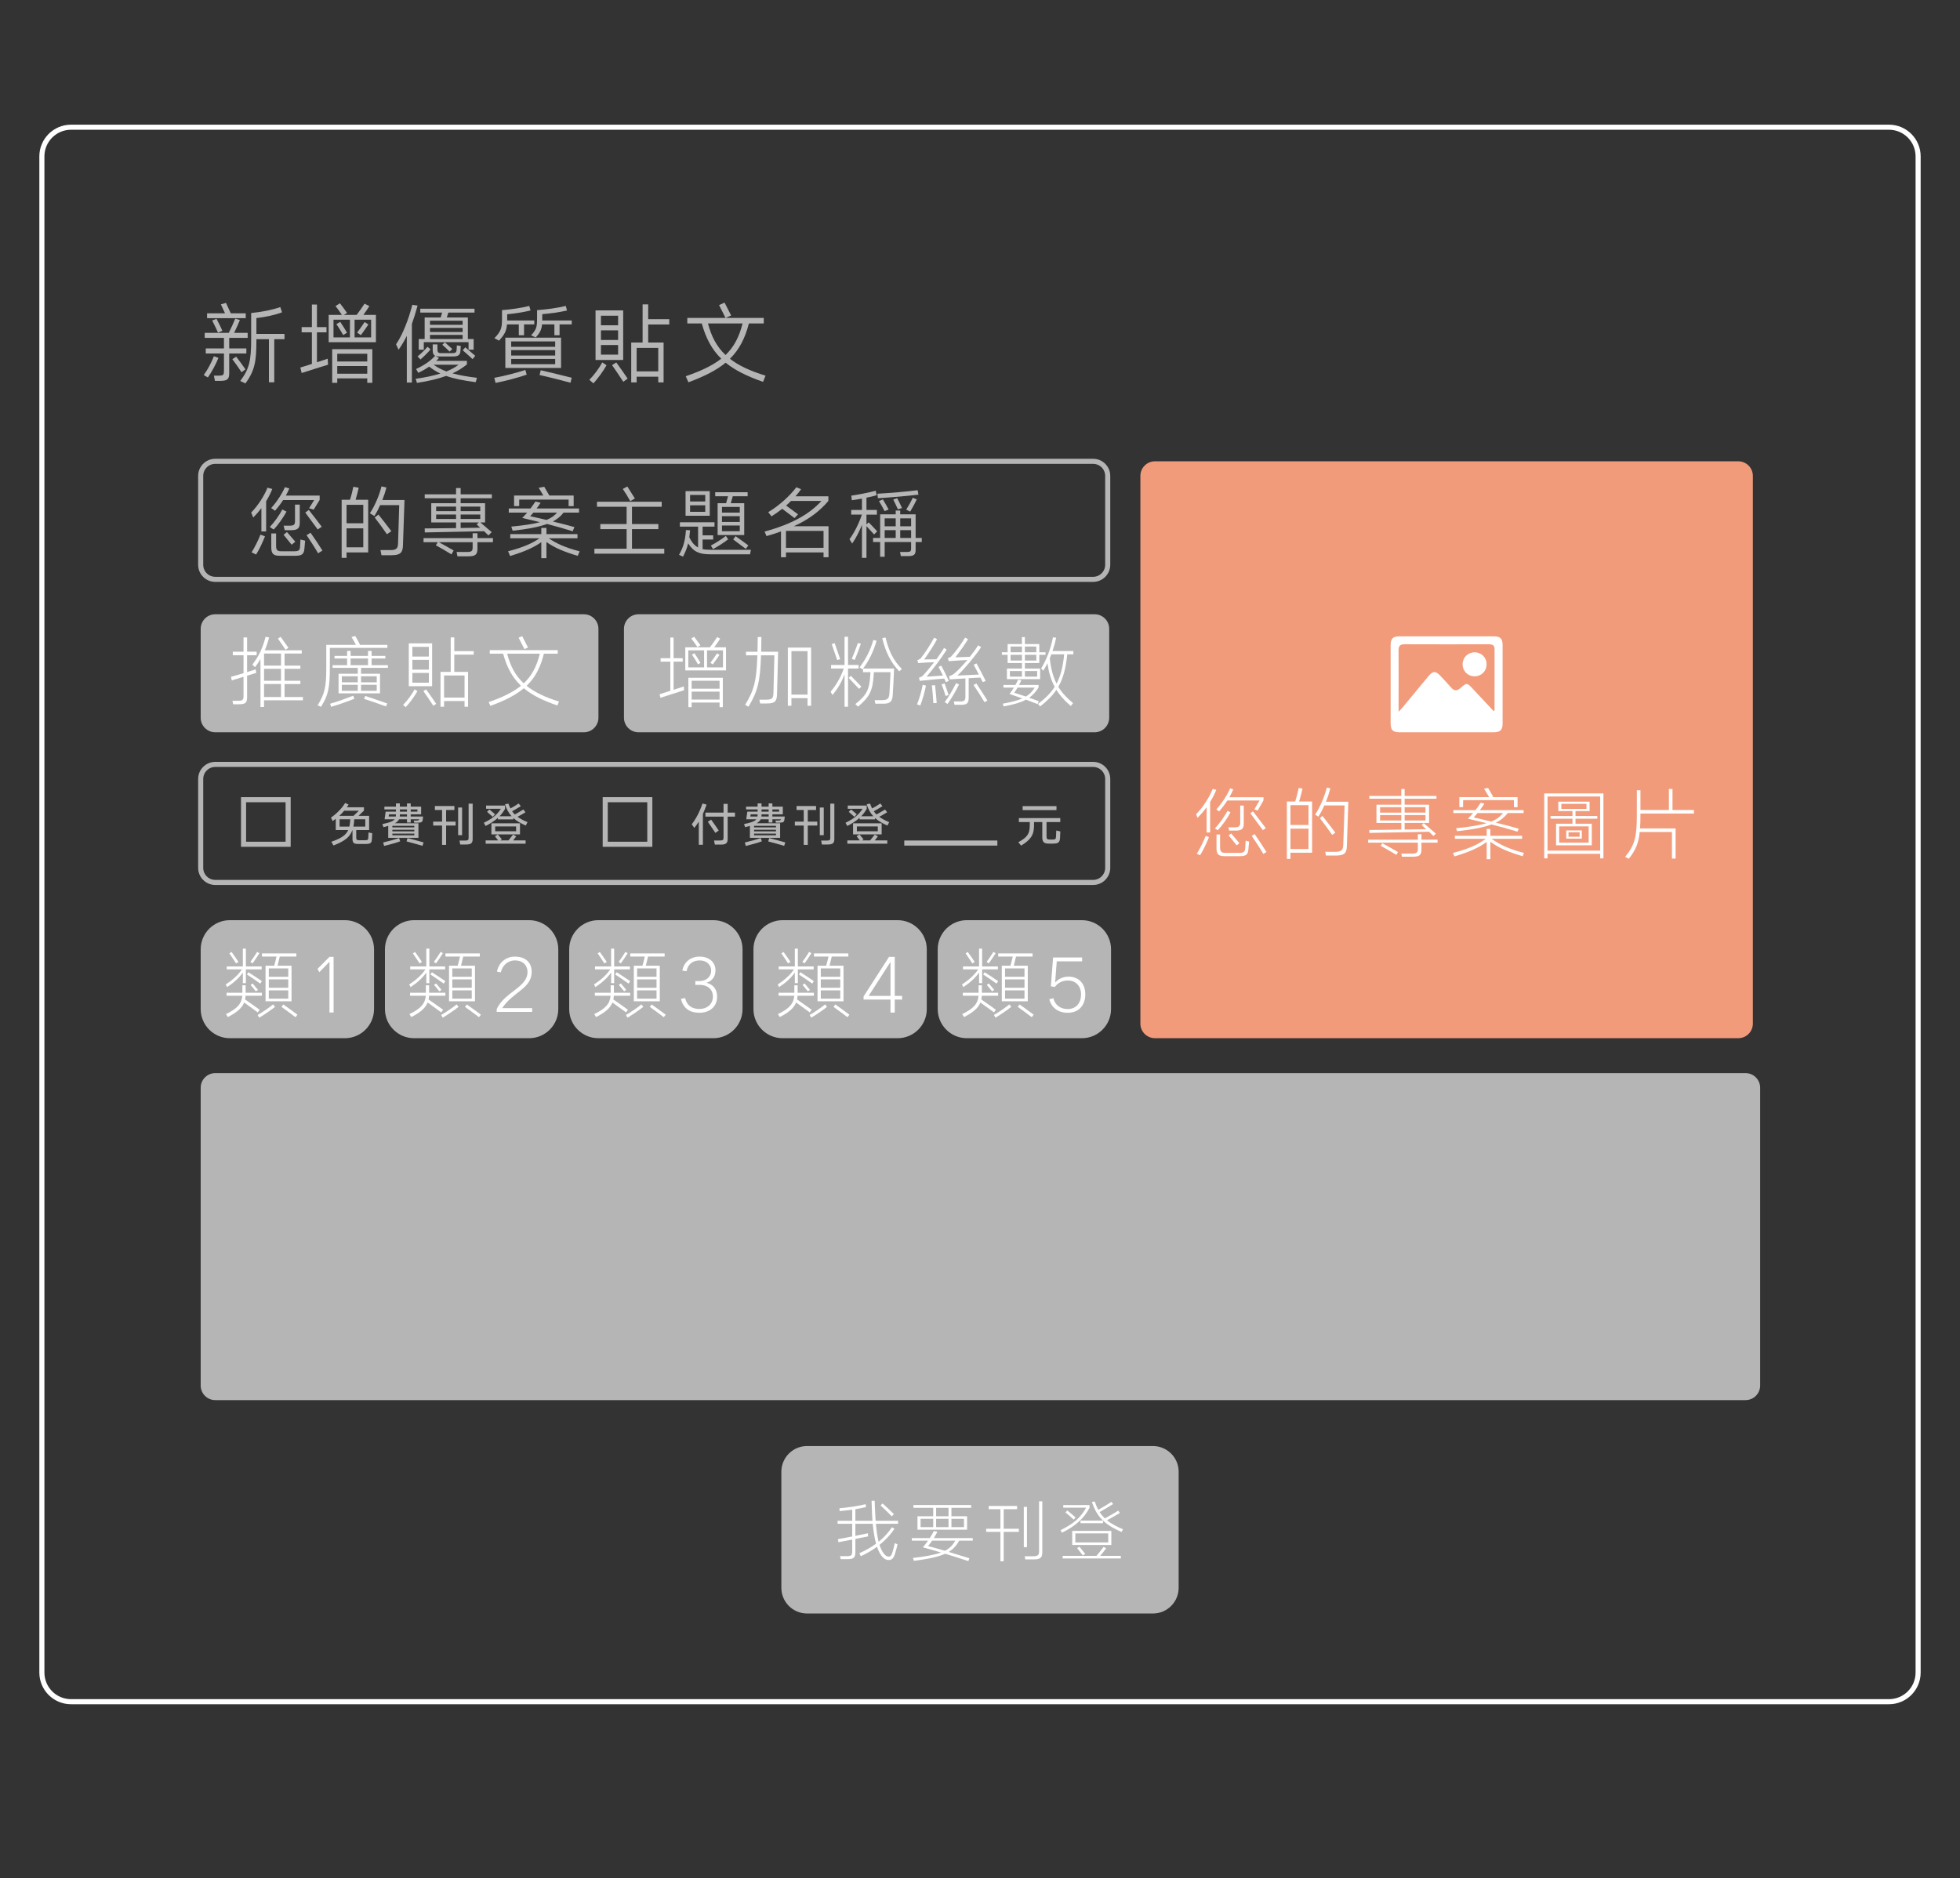 <?xml version="1.0" encoding="utf-8"?>
<!-- Generator: Adobe Illustrator 16.0.0, SVG Export Plug-In . SVG Version: 6.00 Build 0)  -->
<!DOCTYPE svg PUBLIC "-//W3C//DTD SVG 1.1//EN" "http://www.w3.org/Graphics/SVG/1.1/DTD/svg11.dtd">
<svg version="1.1" xmlns="http://www.w3.org/2000/svg" xmlns:xlink="http://www.w3.org/1999/xlink" x="0px" y="0px" width="386px"
	 height="370px" viewBox="0 0 386 370" enable-background="new 0 0 386 370" xml:space="preserve">
<rect x="0" y="0" width="386" height="370" fill="#333333" stroke="none"/>
<g id="圖層_2" display="none">
	<rect x="-136.586" y="-4175.413" display="inline" fill="#5C5D5D" width="1157.822" height="8274.761"/>
</g>
<g id="圖層_1">
</g>
<g id="圖層_3">
	<g>
		<path fill="none" stroke="#FFFFFF" stroke-miterlimit="10" d="M377.752,329.469c0,3.173-2.572,5.744-5.744,5.744H13.992
			c-3.172,0-5.744-2.571-5.744-5.744V30.803c0-3.171,2.572-5.744,5.744-5.744h358.016c3.172,0,5.744,2.573,5.744,5.744V329.469z"/>
		<g>
			<path fill="#F29B7B" d="M345.205,201.637c0,1.587-1.285,2.872-2.873,2.872H227.457c-1.586,0-2.871-1.284-2.871-2.872V93.743
				c0-1.587,1.285-2.872,2.871-2.872h114.875c1.588,0,2.873,1.285,2.873,2.872V201.637z"/>
			<g>
				<rect x="232.123" y="154.61" fill="none" width="105.146" height="16.29"/>
				<path fill="#FFFFFF" d="M238.32,157.978v6.005h-0.689v-4.964c-0.535,0.735-1.133,1.425-1.793,2.083l-0.275-0.705
					c1.395-1.425,2.619-3.34,3.264-4.994l0.705,0.184C239.209,156.4,238.795,157.197,238.32,157.978z M236.344,168.472l-0.643-0.307
					c0.658-1.057,1.332-2.436,1.746-3.508l0.643,0.245C237.662,166.021,236.988,167.445,236.344,168.472z M239.822,163.554
					l-0.553-0.368c0.904-0.95,1.869-2.329,2.482-3.462l0.582,0.291C241.721,161.18,240.727,162.604,239.822,163.554z
					 M248.049,157.687h-6.342c-0.477,0.75-1.027,1.471-1.625,2.145l-0.535-0.383c1.133-1.256,2.16-2.865,2.711-4.152l0.627,0.184
					c-0.213,0.521-0.475,1.042-0.781,1.563h6.727v0.613l-1.148,2.007l-0.66-0.214L248.049,157.687z M245.857,167.308
					c-0.076,1.134-0.582,1.348-1.746,1.348h-2.926c-1.164,0-1.609-0.322-1.609-1.593v-2.681h0.705v2.497
					c0,0.904,0.275,1.133,1.119,1.133h2.572c0.936,0,1.227-0.184,1.258-0.98c0.029-0.322,0.061-1.057,0.092-1.424l0.674,0.168
					C245.965,166.159,245.904,166.925,245.857,167.308z M244.939,162.283c0,0.996-0.43,1.333-1.609,1.333h-1.256l-0.154-0.644h1.195
					c0.873,0,1.135-0.214,1.135-0.935v-3.34h0.689V162.283z M241.967,164.565l0.49-0.383c0.398,0.459,1.195,1.378,1.623,1.915
					l-0.52,0.429L241.967,164.565z M246.24,160.199l0.521-0.368c0.613,0.797,1.822,2.359,2.527,3.309l-0.582,0.383
					C248.018,162.574,246.885,161.057,246.24,160.199z M246.516,164.657l0.568-0.352c0.643,0.919,1.73,2.558,2.328,3.523
					l-0.613,0.383C248.232,167.231,247.16,165.592,246.516,164.657z"/>
				<path fill="#FFFFFF" d="M253.438,157.886h1.639c0.244-0.75,0.537-1.915,0.689-2.666l0.75,0.123
					c-0.137,0.674-0.428,1.808-0.674,2.543h2.559v10.096h-4.258v1.21h-0.705V157.886z M254.143,162.513h3.553v-3.907h-3.553V162.513
					z M257.695,167.247v-4.014h-3.553v4.014H257.695z M262.859,167.798c1.271,0,1.654-0.26,1.684-1.425
					c0.031-0.551,0.246-7.078,0.262-7.706h-3.998c-0.338,0.781-0.736,1.532-1.166,2.206l-0.643-0.398
					c1.027-1.532,1.9-3.708,2.299-5.332l0.703,0.153c-0.213,0.827-0.504,1.731-0.873,2.635h4.412
					c-0.016,0.659-0.26,8.211-0.291,8.793c-0.029,1.394-0.598,1.808-2.16,1.808h-1.961l-0.137-0.735H262.859z M259.932,161.165
					l0.521-0.429c0.674,0.843,1.824,2.344,2.527,3.294l-0.627,0.429C261.693,163.508,260.576,161.977,259.932,161.165z"/>
				<path fill="#FFFFFF" d="M279.938,165.408h3.17v0.582h-3.17v1.302c0,1.164-0.367,1.471-1.762,1.471h-2.084l-0.107-0.613h2.008
					c1.025,0,1.24-0.199,1.24-1.011v-1.149h-9.789v-0.582h9.789v-1.073h0.705V165.408z M275.969,158.514v-1.18h-6.297v-0.551h6.297
					v-1.349h0.66v1.349h6.266v0.551h-6.266v1.18h4.809v3.6h-4.809v1.302l4.242-0.077l-0.889-0.797l0.398-0.398
					c0.689,0.582,1.701,1.455,2.391,2.068l-0.459,0.46l-0.889-0.828c-1.641,0.031-10.816,0.199-11.736,0.23l-0.016-0.582
					c0.553,0.015,3.479-0.031,6.297-0.077v-1.302h-4.887v-3.6H275.969z M271.787,160.077h4.182v-1.072h-4.182V160.077z
					 M271.787,161.624h4.182v-1.057h-4.182V161.624z M271.924,166.618l0.307-0.505c0.828,0.429,2.283,1.256,3.08,1.731l-0.307,0.552
					C274.178,167.89,272.691,167.032,271.924,166.618z M276.629,159.004v1.072h4.105v-1.072H276.629z M280.734,161.624v-1.057
					h-4.105v1.057H280.734z"/>
				<path fill="#FFFFFF" d="M292.787,165.853c-1.609,1.164-3.447,1.976-6.359,2.849l-0.275-0.689
					c3.172-0.827,4.873-1.624,6.465-2.788h-6.098v-0.582h6.268v-1.348h0.719v1.348h6.25v0.582h-6.02
					c1.578,1.134,3.355,1.992,6.389,2.804l-0.262,0.643c-2.895-0.873-4.732-1.654-6.357-2.865v3.447h-0.719V165.853z
					 M293.752,162.405c-1.502,0.552-3.615,0.996-6.787,1.333l-0.215-0.582c2.758-0.276,4.658-0.598,6.021-0.996
					c-1.334-0.337-2.605-0.644-3.678-0.889c0.338-0.321,0.674-0.705,1.012-1.103h-3.877v-0.582h4.352
					c0.398-0.521,0.766-1.026,1.027-1.456l0.734,0.169c-0.244,0.383-0.566,0.842-0.904,1.287h8.625v0.582h-3.141
					c-0.566,0.735-1.256,1.364-2.344,1.884c1.762,0.429,3.539,0.889,4.52,1.195l-0.244,0.582
					C297.398,163.371,295.574,162.865,293.752,162.405z M287.408,157.028h5.869c-0.307-0.49-0.828-1.395-1.012-1.67l0.797-0.138
					l1.025,1.762l-0.598,0.046h5.379v1.976h-0.721v-1.394h-10.004v1.379h-0.736V157.028z M293.689,161.838
					c1.104-0.444,1.777-0.996,2.314-1.67h-5.025c-0.26,0.322-0.521,0.613-0.75,0.858
					C290.947,161.18,292.266,161.486,293.689,161.838z"/>
				<path fill="#FFFFFF" d="M304.119,156.293h11.658v12.792h-0.643v-0.904h-10.371v0.904h-0.645V156.293z M304.764,167.568h10.371
					v-10.663h-10.371V167.568z M313.051,157.917v1.854h-2.773v0.965h4.291v0.536h-4.291v0.996h3.203v4.244h-7.031v-4.244h3.232
					v-0.996h-4.32v-0.536h4.32v-0.965h-2.789v-1.854H313.051z M307.061,165.99h5.807v-3.202h-5.807V165.99z M307.49,159.341h4.947
					v-0.996h-4.947V159.341z M311.52,163.585v1.608h-3.064v-1.608H311.52z M308.9,164.826h2.189v-0.888H308.9V164.826z"/>
				<path fill="#FFFFFF" d="M329.271,163.892h-6.344c-0.229,2.221-0.811,3.584-2.16,5.285l-0.703-0.398
					c1.93-2.344,2.297-4.014,2.297-8.334v-4.78h0.705v3.891h5.607v-4.136h0.705v4.136h4.227v0.705h-10.539v0.168
					c0,1.057-0.016,1.961-0.076,2.757h7v5.944h-0.719V163.892z"/>
			</g>
			<g>
				<path fill-rule="evenodd" clip-rule="evenodd" fill="#FFFFFF" d="M284.877,144.25c-3.084,0-6.166,0.002-9.252-0.002
					c-1.32-0.002-1.752-0.438-1.754-1.765c-0.002-5.117-0.002-10.234,0-15.352c0-1.338,0.43-1.778,1.74-1.78
					c6.199-0.002,12.398-0.002,18.602,0c1.254,0.002,1.705,0.455,1.707,1.714c0.004,5.151,0.004,10.3,0,15.451
					c-0.002,1.299-0.453,1.731-1.791,1.731C291.045,144.252,287.961,144.25,284.877,144.25z M294.186,140.111
					c0.09-0.146,0.148-0.196,0.148-0.247c0.004-4.005-0.002-8.008,0.004-12.01c0.002-0.829-0.5-0.939-1.174-0.939
					c-5.514,0.011-11.025,0.019-16.539-0.005c-0.908-0.006-1.207,0.344-1.197,1.227c0.033,3.02,0.012,6.037,0.012,9.057
					c0,0.937,0,1.873,0,3.029c0.367-0.408,0.584-0.634,0.785-0.874c1.715-2.071,3.424-4.15,5.15-6.214
					c0.816-0.978,1.377-0.978,2.256-0.038c0.719,0.767,1.453,1.518,2.129,2.32c0.633,0.751,1.193,0.724,1.902,0.092
					c1.189-1.061,1.264-1.028,2.373,0.161C291.41,137.144,292.789,138.617,294.186,140.111z"/>
				<path fill-rule="evenodd" clip-rule="evenodd" fill="#FFFFFF" d="M292.768,130.854c0.002,1.333-1.004,2.356-2.328,2.367
					c-1.375,0.013-2.406-1.025-2.391-2.403c0.018-1.325,1.039-2.322,2.377-2.316C291.756,128.509,292.766,129.525,292.768,130.854z"
					/>
			</g>
		</g>
		<g>
			<rect x="39.523" y="59.024" fill="none" width="172.299" height="20.824"/>
			<path fill="#B5B5B6" d="M40.936,74.358l-0.81-0.482c0.758-1.033,1.516-2.446,1.998-3.704L43.02,70.5
				C42.521,71.757,41.693,73.273,40.936,74.358z M45.139,66.555v2.084h3.376v0.999h-3.376v3.842c0,1.223-0.345,1.55-1.809,1.55
				h-0.999l-0.207-1.034h0.913c1,0,1.068-0.155,1.068-0.999v-3.359h-3.583v-0.999h3.583v-2.084h-3.79v-0.982h4.737
				c0.396-0.792,0.982-2.067,1.275-2.808l0.913,0.275C47,63.678,46.5,64.763,46.104,65.573h2.67v0.982H45.139z M40.781,62.679
				v-0.965h3.531c-0.258-0.586-0.603-1.344-0.81-1.757l0.999-0.293c0.259,0.534,0.689,1.482,0.948,2.05h2.946v0.965H40.781z
				 M41.78,63.126l0.861-0.327c0.327,0.62,0.861,1.671,1.154,2.36l-0.861,0.362C42.641,64.849,42.107,63.747,41.78,63.126z
				 M45.759,70.758l0.758-0.5c0.5,0.638,1.396,1.878,1.826,2.498l-0.775,0.568C47.155,72.67,46.242,71.378,45.759,70.758z
				 M54.011,66.813v8.493H52.96v-8.493h-2.463v0.241c0,4.169-0.327,5.943-2.153,8.476l-1.034-0.482
				c1.809-2.377,2.153-4.066,2.153-8.218v-5.168c1.999-0.189,4.255-0.637,5.737-1.171l0.345,1.034
				c-1.292,0.5-3.308,0.947-5.048,1.137v3.118h5.53v1.034H54.011z"/>
			<path fill="#B5B5B6" d="M59.407,73.48l-0.258-1.085c0.172-0.034,1.171-0.362,2.274-0.706v-6.219h-2.016v-1.034h2.016v-4.444
				h0.999v4.444h1.878v1.034h-1.878v5.892c1.034-0.344,1.947-0.637,2.119-0.706l0.069,1.188
				C64.162,71.964,59.855,73.325,59.407,73.48z M71.569,62.024h2.463v5.392H64.73v-5.392h2.602c-0.396-0.603-0.844-1.206-1.258-1.74
				l0.878-0.534c0.396,0.517,0.913,1.188,1.396,1.895l-0.62,0.379h2.515c0.5-0.672,1.188-1.62,1.55-2.205l0.948,0.482
				C72.448,60.766,72,61.438,71.569,62.024z M65.419,68.777h7.907v6.632h-0.999v-0.878h-5.909v0.878h-1V68.777z M65.678,66.468
				h3.238v-3.497h-3.238V66.468z M66.246,63.85l0.758-0.448c0.362,0.534,1,1.551,1.344,2.136l-0.758,0.465
				C67.245,65.383,66.573,64.298,66.246,63.85z M66.418,71.206h5.909V69.69h-5.909V71.206z M66.418,73.618h5.909v-1.516h-5.909
				V73.618z M69.829,62.971v3.497h3.256v-3.497H69.829z M71.07,66.021l-0.741-0.5c0.414-0.534,1.068-1.464,1.482-2.084l0.741,0.482
				C72.138,64.539,71.449,65.504,71.07,66.021z"/>
			<path fill="#B5B5B6" d="M81.117,63.815v11.542h-0.999v-9.2c-0.465,0.948-0.999,1.843-1.62,2.739l-0.5-1.068
				c1.361-1.999,2.498-5.03,3.205-7.787l1.033,0.155C81.875,61.524,81.513,62.713,81.117,63.815z M87.87,74.048
				c-1.55,0.568-3.394,1.017-5.754,1.378l-0.258-0.81c1.861-0.258,3.497-0.603,4.875-1.033c-0.775-0.362-1.499-0.81-2.222-1.361
				c-0.621,0.431-1.327,0.844-2.136,1.223l-0.431-0.758c1.706-0.775,2.929-1.688,3.755-2.602c-0.345-0.172-0.482-0.5-0.482-1.103
				v-1.137h0.93v0.947c0,0.638,0.189,0.775,0.724,0.775h2.188c0.672,0,0.844-0.155,0.878-0.758c0.017-0.207,0.017-0.586,0.035-0.775
				l0.775,0.121c-0.017,0.224-0.034,0.655-0.069,0.947c-0.034,0.844-0.448,1.12-1.464,1.12h-2.739c-0.328,0-0.586-0.035-0.775-0.138
				l0.758,0.448c-0.172,0.189-0.362,0.379-0.551,0.551h6.047v0.706c-0.861,0.689-1.774,1.275-2.842,1.757
				c1.413,0.396,3.015,0.655,4.823,0.878l-0.258,0.861C91.195,74.944,89.386,74.6,87.87,74.048z M82.805,70.81l-0.569-0.603
				c0.689-0.551,1.464-1.309,1.964-1.895l0.585,0.517C84.321,69.397,83.477,70.241,82.805,70.81z M82.46,66.778h1.171v-4.238h3.153
				c0.103-0.292,0.207-0.654,0.293-0.964h-4.307v-0.758h10.681v0.758H88.3c-0.103,0.31-0.207,0.672-0.31,0.964h4.152v4.238h1.137
				v2.102h-1v-1.481h-8.82v1.481H82.46V66.778z M84.683,63.988h6.426v-0.81h-6.426V63.988z M84.683,65.4h6.426v-0.81h-6.426V65.4z
				 M84.683,66.778h6.426v-0.81h-6.426V66.778z M87.921,73.17c0.965-0.396,1.757-0.827,2.395-1.327h-4.927
				C86.147,72.395,86.991,72.825,87.921,73.17z M87.112,67.916l0.5-0.482c0.345,0.31,1.068,0.948,1.464,1.327l-0.534,0.5
				C88.163,68.863,87.457,68.226,87.112,67.916z M91.126,69.001l0.517-0.586c0.517,0.431,1.447,1.223,1.947,1.671l-0.517,0.655
				C92.556,70.258,91.608,69.415,91.126,69.001z"/>
			<path fill="#B5B5B6" d="M97.59,75.427l-0.241-1c2.033-0.362,4.444-1.016,6.116-1.55l0.258,0.93
				C102.103,74.376,99.502,75.065,97.59,75.427z M99.881,61.903v1.223h5.34v0.775h-2.016v2.136h-1.033v-2.136h-2.326
				c-0.086,1.292-0.5,2.033-1.568,3.204l-0.913-0.482c1.344-1.378,1.499-2.05,1.499-3.842v-1.688
				c1.792-0.138,3.807-0.431,5.375-0.827l0.241,0.896C103.103,61.49,101.293,61.783,99.881,61.903z M110.493,66.52v5.961H99.519
				V66.52H110.493z M100.673,68.312h8.665v-1.051h-8.665V68.312z M100.673,70.035h8.665v-1.068h-8.665V70.035z M109.338,71.74
				v-1.034h-8.665v1.034H109.338z M106.789,61.886v1.085v0.155h5.806v0.775H110.2v2.136h-1.017v-2.136h-2.429
				c-0.103,1.051-0.431,1.705-1.257,2.566l-0.913-0.413c1.051-1.12,1.188-1.637,1.188-3.325v-1.636
				c1.861-0.138,3.997-0.414,5.651-0.827l0.241,0.896C110.251,61.507,108.236,61.766,106.789,61.886z M106.255,73.876l0.241-0.947
				c1.585,0.362,4.514,1.085,6.099,1.481l-0.241,0.982C110.717,74.944,107.875,74.221,106.255,73.876z"/>
			<path fill="#B5B5B6" d="M116.87,75.513l-0.81-0.689c0.965-0.982,1.929-2.292,2.549-3.428l0.844,0.551
				C118.748,73.187,117.783,74.514,116.87,75.513z M122.728,61.146v9.768h-5.444v-9.768H122.728z M118.352,64.074h3.376v-1.877
				h-3.376V64.074z M118.352,66.968h3.376v-1.895h-3.376V66.968z M121.728,69.862v-1.895h-3.376v1.895H121.728z M120.54,71.93
				l0.827-0.534c0.603,0.827,1.62,2.239,2.24,3.187l-0.861,0.62C122.176,74.29,121.091,72.722,120.54,71.93z M124.313,67.468h2.239
				v-7.511h1.103v2.912h4.152v1.051h-4.152v3.549h3.032v7.855h-1.051v-1.12h-4.255v1.12h-1.068V67.468z M125.38,73.153h4.255v-4.617
				h-4.255V73.153z"/>
			<path fill="#B5B5B6" d="M142.904,71.447c-1.792,1.481-4.169,2.688-7.322,3.859l-0.534-1.189c3.049-1.051,5.306-2.136,6.995-3.462
				c-1.844-1.792-3.015-3.997-3.842-6.943h-2.843v-1.085h15.057v1.085h-2.929c-0.758,2.946-1.895,5.151-3.738,6.96
				c1.74,1.361,4.014,2.412,7.012,3.325l-0.482,1.223C147.107,74.117,144.73,72.929,142.904,71.447z M146.246,63.712h-6.822
				c0.689,2.619,1.757,4.617,3.462,6.219C144.575,68.312,145.574,66.348,146.246,63.712z M141.612,60.094l1.085-0.482
				c0.328,0.62,0.982,1.912,1.292,2.532l-1.103,0.482C142.594,62.024,141.939,60.715,141.612,60.094z"/>
		</g>
		<g>
			<path fill="#B5B5B6" d="M232.123,312.773c0,2.797-2.268,5.067-5.066,5.067h-68.113c-2.798,0-5.067-2.27-5.067-5.067V289.92
				c0-2.799,2.269-5.067,5.067-5.067h68.113c2.799,0,5.066,2.268,5.066,5.067V312.773z"/>
			<g>
				<rect x="162.947" y="294.929" fill="none" width="60.105" height="12.835"/>
				<path fill="#FFFFFF" d="M176.304,305.934c-0.307,1.095-0.721,1.375-1.295,1.375c-0.587,0-1.108-0.347-1.629-1.161
					c-0.24-0.387-0.467-0.868-0.667-1.456c-0.935,0.694-1.989,1.309-3.178,1.869l-0.307-0.587c1.269-0.574,2.363-1.202,3.298-1.882
					c-0.267-1.001-0.494-2.283-0.654-3.925h-3.418v2.376l2.457-0.507l0.067,0.614l-2.523,0.494v2.657
					c0,1.001-0.347,1.335-1.509,1.335h-1.388l-0.12-0.601h1.402c0.854,0,0.988-0.214,0.988-0.921v-2.336
					c-1.215,0.24-2.376,0.467-2.724,0.521l-0.08-0.614c0.347-0.04,1.562-0.28,2.804-0.521v-2.497h-2.871v-0.588h2.871v-2.189
					c-0.814,0.107-1.656,0.214-2.483,0.28l-0.027-0.561c1.856-0.16,3.632-0.441,5.154-0.801l0.08,0.574
					c-0.641,0.147-1.349,0.294-2.096,0.414v2.283h3.365l-0.08-1.282c-0.054-1.215-0.094-2.243-0.094-2.657h0.614
					c0,0.414,0.04,1.442,0.107,2.644c0.027,0.454,0.04,0.895,0.08,1.295h4.419v0.588h-4.366c0.12,1.468,0.307,2.617,0.534,3.538
					c1.055-0.841,1.896-1.776,2.617-2.857l0.507,0.307c-0.814,1.202-1.789,2.243-2.951,3.164c0.2,0.601,0.427,1.108,0.708,1.522
					c0.387,0.574,0.721,0.788,1.095,0.788c0.36,0,0.561-0.133,0.814-1.082c0.12-0.4,0.294-1.108,0.387-1.575l0.547,0.253
					C176.638,304.759,176.438,305.52,176.304,305.934z M173.42,296.548l0.4-0.387c0.708,0.628,1.629,1.509,2.23,2.11l-0.427,0.427
					C175.009,298.057,174.101,297.189,173.42,296.548z"/>
				<path fill="#FFFFFF" d="M186.148,306.067c-1.349,0.614-3.271,1.028-6.168,1.402l-0.187-0.574
					c2.59-0.294,4.313-0.627,5.527-1.068c-1.268-0.374-2.497-0.734-3.578-1.028c0.334-0.374,0.694-0.828,1.028-1.309h-3.191v-0.507
					h3.525c0.307-0.467,0.587-0.948,0.814-1.389l0.694,0.147c-0.213,0.414-0.454,0.828-0.708,1.242h7.677v0.507h-2.684
					c-0.507,0.935-1.121,1.642-2.056,2.216c1.416,0.427,2.857,0.868,4.072,1.255l-0.213,0.561
					C189.365,307.069,187.75,306.548,186.148,306.067z M187.376,297.029v1.655h3.084v2.644h-9.773v-2.644h3.098v-1.655h-3.899
					v-0.561h11.375v0.561H187.376z M181.301,300.82h2.483v-1.629h-2.483V300.82z M188.137,303.491h-4.566
					c-0.267,0.387-0.534,0.761-0.788,1.068c0.948,0.24,2.109,0.574,3.311,0.921C187.096,304.973,187.656,304.332,188.137,303.491z
					 M184.359,298.684h2.443v-1.655h-2.443V298.684z M184.359,300.82h2.443v-1.629h-2.443V300.82z M187.376,299.191v1.629h2.47
					v-1.629H187.376z"/>
				<path fill="#FFFFFF" d="M197.02,301.755h-2.804v-0.614h2.804v-3.845h-2.31v-0.641h5.595v0.641h-2.644v3.845h2.991v0.614h-2.991
					v5.795h-0.641V301.755z M201.626,296.842h0.628v7.931h-0.628V296.842z M205.271,305.734c0,1.055-0.321,1.455-1.67,1.455h-1.682
					l-0.121-0.627h1.696c0.987,0,1.135-0.28,1.135-1.068v-9.76h0.642V305.734z"/>
				<path fill="#FFFFFF" d="M214.566,296.481v0.534c-1.066,2.083-2.709,3.565-5.434,4.914l-0.266-0.507
					c2.563-1.255,4.018-2.537,5.033-4.433h-4.5v-0.507H214.566z M216.678,306.481h4.059v0.521h-11.457v-0.521h6.664
					c0.412-0.494,1.094-1.335,1.4-1.762l0.508,0.267C217.572,305.36,217.078,306.001,216.678,306.481z M209.828,297.923l0.373-0.374
					c0.494,0.387,1.148,0.948,1.629,1.375l-0.373,0.427C210.977,298.898,210.322,298.324,209.828,297.923z M218.867,301.568v2.777
					h-7.705v-2.777H218.867z M211.777,303.838h6.475v-1.776h-6.475V303.838z M212.123,304.959l0.455-0.28l1.148,1.415l-0.48,0.307
					C212.926,305.974,212.445,305.347,212.123,304.959z M212.791,300.046v-0.507h4.434v0.507H212.791z M218.012,299.472
					c0.814,0.667,1.842,1.228,3.15,1.775l-0.266,0.547c-3.324-1.455-4.887-2.964-5.861-5.941l0.561-0.081
					c0.199,0.614,0.428,1.148,0.693,1.643c0.775-0.427,2.029-1.175,2.59-1.562l0.334,0.427c-0.613,0.4-1.922,1.161-2.656,1.575
					c0.293,0.454,0.641,0.868,1.041,1.255c0.734-0.414,2.029-1.135,2.617-1.535l0.348,0.454
					C219.975,298.404,218.773,299.058,218.012,299.472z"/>
			</g>
		</g>
		<path fill="none" stroke="#B5B5B6" stroke-miterlimit="10" d="M218.152,111.252c0,1.585-1.287,2.872-2.873,2.872H42.395
			c-1.586,0-2.872-1.287-2.872-2.872V93.747c0-1.587,1.286-2.872,2.872-2.872h172.884c1.586,0,2.873,1.284,2.873,2.872V111.252z"/>
		<path fill="none" stroke="#B5B5B6" stroke-miterlimit="10" d="M218.152,170.956c0,1.585-1.287,2.872-2.873,2.872H42.395
			c-1.586,0-2.872-1.287-2.872-2.872v-17.505c0-1.587,1.286-2.872,2.872-2.872h172.884c1.586,0,2.873,1.284,2.873,2.872V170.956z"/>
		<path fill="#B5B5B6" d="M346.641,272.933c0,1.587-1.285,2.872-2.871,2.872H42.395c-1.586,0-2.872-1.284-2.872-2.872v-58.668
			c0-1.585,1.286-2.872,2.872-2.872H343.77c1.586,0,2.871,1.286,2.871,2.872V272.933z"/>
		<g>
			<rect x="48.89" y="95.312" fill="none" width="135.78" height="13.888"/>
			<path fill="#B5B5B6" d="M52.413,98.741v5.944h-0.935v-4.581c-0.49,0.643-1.026,1.256-1.608,1.838l-0.398-0.98
				c1.348-1.379,2.574-3.294,3.202-4.887l0.95,0.245C53.302,97.148,52.888,97.96,52.413,98.741z M50.437,109.235l-0.889-0.429
				c0.659-1.057,1.333-2.436,1.747-3.493l0.889,0.337C51.754,106.784,51.081,108.209,50.437,109.235z M53.899,104.318l-0.766-0.506
				c0.904-0.934,1.869-2.313,2.466-3.447l0.828,0.414C55.799,101.943,54.803,103.368,53.899,104.318z M61.866,98.512h-6.113
				c-0.475,0.735-1.011,1.44-1.593,2.099l-0.75-0.536c1.133-1.241,2.16-2.85,2.696-4.106l0.873,0.245
				c-0.199,0.475-0.429,0.95-0.689,1.41h6.664v0.858l-1.18,1.915l-0.904-0.276L61.866,98.512z M59.951,108.071
				c-0.077,1.195-0.628,1.409-1.838,1.409h-3.003c-1.226,0-1.685-0.337-1.685-1.685v-2.711h0.95v2.466
				c0,0.827,0.261,1.042,1.042,1.042h2.497c0.889,0,1.149-0.184,1.18-0.919c0.015-0.307,0.046-1.026,0.077-1.394l0.919,0.229
				C60.058,106.892,59.997,107.657,59.951,108.071z M55.845,105.344l0.674-0.536l1.639,1.899l-0.72,0.598L55.845,105.344z
				 M59.031,103.031c0,1.057-0.459,1.41-1.7,1.41h-1.256l-0.214-0.889h1.195c0.812,0,1.042-0.199,1.042-0.873V99.4h0.935V103.031z
				 M60.119,100.963l0.705-0.506c0.613,0.781,1.838,2.359,2.543,3.309l-0.796,0.536L60.119,100.963z M60.379,105.421l0.781-0.475
				c0.644,0.904,1.747,2.543,2.344,3.508l-0.858,0.536C62.08,107.995,61.023,106.371,60.379,105.421z"/>
			<path fill="#B5B5B6" d="M67.285,98.45h1.639c0.26-0.75,0.521-1.854,0.659-2.559l1.057,0.184
				c-0.138,0.628-0.383,1.639-0.613,2.375h2.482v10.372H68.25v1.072h-0.965V98.45z M68.25,103.077h3.293v-3.63H68.25V103.077z
				 M71.544,107.811v-3.738H68.25v3.738H71.544z M76.783,108.362c1.226,0,1.578-0.245,1.609-1.348l0.229-7.507h-3.753
				c-0.337,0.75-0.72,1.486-1.134,2.145l-0.889-0.552c1.026-1.517,1.899-3.692,2.283-5.285l0.98,0.214
				c-0.199,0.781-0.475,1.624-0.812,2.466h4.366c-0.016,0.674-0.276,8.411-0.307,8.993c-0.046,1.456-0.628,1.884-2.252,1.884h-1.976
				l-0.199-1.011H76.783z M73.796,101.943l0.735-0.583c0.674,0.843,1.838,2.329,2.543,3.279l-0.874,0.597
				C75.558,104.287,74.439,102.755,73.796,101.943z"/>
			<path fill="#B5B5B6" d="M94.03,106.003h3.049v0.797H94.03v1.226c0,1.226-0.383,1.563-1.854,1.563h-2.083l-0.168-0.858h2.007
				c0.95,0,1.149-0.168,1.149-0.919V106.8h-6.664c0.858,0.444,2.175,1.21,2.926,1.639l-0.429,0.766
				c-0.827-0.521-2.313-1.378-3.08-1.792l0.383-0.612h-2.804v-0.797h9.667v-0.965h0.95V106.003z M89.817,99.125v-0.98h-6.174v-0.766
				h6.174v-1.241h0.904v1.241h6.143v0.766h-6.143v0.98h4.811v3.784h-0.935l2.237,1.915l-0.644,0.644l-0.858-0.827
				c-1.869,0.03-10.785,0.214-11.674,0.245l-0.015-0.797c0.551,0.016,3.401-0.031,6.174-0.061v-1.119H84.93v-3.784H89.817z
				 M85.895,100.687h3.922v-0.889h-3.922V100.687z M85.895,102.234h3.922v-0.874h-3.922V102.234z M90.721,99.798v0.889h3.861v-0.889
				H90.721z M94.582,102.234v-0.874h-3.861v0.874H94.582z M94.566,103.95c-0.26-0.245-0.49-0.46-0.689-0.628l0.414-0.414h-3.57
				v1.103L94.566,103.95z"/>
			<path fill="#B5B5B6" d="M106.603,106.8c-1.563,1.103-3.385,1.884-6.143,2.727l-0.398-0.935c3.003-0.781,4.673-1.517,6.189-2.558
				h-5.76v-0.812h6.112v-1.226h1.011v1.226h6.113v0.812h-5.653c1.486,1.026,3.217,1.823,6.082,2.574l-0.383,0.889
				c-2.758-0.828-4.565-1.594-6.159-2.727v3.187h-1.011V106.8z M107.737,103.215c-1.517,0.551-3.646,0.996-6.771,1.333l-0.275-0.812
				c2.543-0.245,4.335-0.521,5.653-0.873c-1.241-0.306-2.436-0.598-3.493-0.843c0.306-0.306,0.643-0.659,0.965-1.042H100.2v-0.812
				h4.274c0.383-0.49,0.705-0.965,0.965-1.363l1.026,0.229c-0.229,0.353-0.49,0.751-0.781,1.134h8.349v0.812h-3.048
				c-0.521,0.674-1.165,1.256-2.114,1.747c1.701,0.414,3.386,0.842,4.259,1.103l-0.352,0.827
				C111.276,104.18,109.514,103.674,107.737,103.215z M101.241,97.607h5.76c-0.306-0.505-0.75-1.287-0.919-1.517l1.103-0.199
				c0.214,0.398,0.689,1.18,0.996,1.716h4.795v2.099h-0.996v-1.287h-9.728v1.272h-1.011V97.607z M107.645,102.418
				c0.95-0.383,1.563-0.858,2.053-1.44h-4.657c-0.214,0.26-0.429,0.505-0.628,0.705
				C105.041,101.821,106.282,102.096,107.645,102.418z"/>
			<path fill="#B5B5B6" d="M124.462,104.226v3.861h6.358v0.98h-13.757v-0.98h6.342v-3.861h-5.178v-0.996h5.178v-3.401h-5.836v-0.996
				h12.746v0.996h-5.853v3.401h5.193v0.996H124.462z M122.655,96.321l0.889-0.49c0.459,0.72,1.042,1.67,1.486,2.359l-0.904,0.536
				C123.697,97.945,123.114,96.979,122.655,96.321z"/>
			<path fill="#B5B5B6" d="M135.75,105.85c0.506,0.996,1.026,1.624,1.731,1.992v-4.106h-3.585v-0.857h6.817v0.857h-2.344v1.716
				h2.083v0.828h-2.083v1.884c0.459,0.107,1.011,0.138,1.655,0.138h7.859l-0.168,0.889h-7.798c-2.129,0-3.294-0.429-4.396-2.16
				c-0.215,0.919-0.537,1.716-1.011,2.62l-0.781-0.352c0.842-1.547,1.195-2.635,1.363-4.887l0.812,0.046
				C135.857,104.961,135.811,105.421,135.75,105.85z M139.779,96.75v4.841h-4.765V96.75H139.779z M135.903,98.787h2.987V97.5h-2.987
				V98.787z M138.89,100.825v-1.287h-2.987v1.287H138.89z M140.422,108.163l-0.429-0.705c0.935-0.46,2.16-1.272,2.957-1.884
				l0.46,0.659C142.613,106.861,141.356,107.673,140.422,108.163z M142.996,99.125l0.383-1.364h-2.528v-0.796h6.388v0.796h-2.926
				c-0.107,0.414-0.261,0.95-0.398,1.364h2.65v6.266h-5.239v-6.266H142.996z M142.184,100.978h3.508V99.86h-3.508V100.978z
				 M142.184,102.816h3.508v-1.134h-3.508V102.816z M145.692,104.64v-1.119h-3.508v1.119H145.692z M144.39,106.263l0.475-0.643
				c0.659,0.459,1.823,1.302,2.513,1.823l-0.506,0.674C146.198,107.596,145.049,106.738,144.39,106.263z"/>
			<path fill="#B5B5B6" d="M153.808,104.686c-0.889,0.322-1.838,0.628-2.85,0.919l-0.383-0.889
				c5.393-1.486,8.793-3.401,11.199-6.036h-5.99c-0.306,0.306-0.628,0.613-0.965,0.904c0.735,0.536,1.655,1.21,2.344,1.731
				l-0.689,0.735c-0.735-0.551-1.67-1.271-2.42-1.823c-0.659,0.521-1.379,1.026-2.114,1.486l-0.644-0.827
				c2.16-1.271,4.335-3.294,5.531-4.902l0.934,0.383c-0.321,0.475-0.689,0.935-1.103,1.394h6.48v0.919
				c-1.747,2.068-3.891,3.661-6.787,4.979h6.817v6.112h-0.98v-0.95h-7.399v0.95h-0.98V104.686z M154.789,107.918h7.399v-3.34h-7.399
				V107.918z"/>
			<path fill="#B5B5B6" d="M170.64,98.037v2.42h2.053v0.919h-2.053v1.93l0.429-0.414c0.475,0.459,1.195,1.241,1.685,1.777
				l-0.613,0.613c-0.444-0.49-1.026-1.133-1.501-1.639v6.25h-0.888v-6.496c-0.521,1.317-1.195,2.635-1.931,3.677l-0.521-0.858
				c0.98-1.317,1.884-3.171,2.436-4.841h-2.099v-0.919h2.114v-2.236c-0.72,0.138-1.425,0.245-1.992,0.321l-0.107-0.904
				c1.317-0.184,3.432-0.597,4.811-0.965l0.184,0.888C172.081,97.73,171.375,97.883,170.64,98.037z M180.322,106.769v1.563
				c0,0.95-0.368,1.21-1.471,1.21h-1.44l-0.153-0.812h1.364c0.659,0,0.812-0.138,0.812-0.674v-1.287h-5.209v2.911h-0.889v-2.911
				h-1.394v-0.797h1.394v-4.657h3.064v-0.75h0.889v0.75h3.033v4.657h1.21v0.797H180.322z M172.892,98.144l-0.092-0.889
				c2.405-0.123,5.76-0.414,7.92-0.689l0.153,0.873C178.729,97.7,175.267,98.006,172.892,98.144z M173.107,98.711l0.766-0.337
				c0.292,0.475,0.828,1.41,1.134,1.992l-0.796,0.322C173.934,100.12,173.459,99.262,173.107,98.711z M174.225,103.674h2.175v-1.563
				h-2.175V103.674z M174.225,105.972h2.175v-1.532h-2.175V105.972z M175.91,98.404l0.782-0.276c0.245,0.459,0.705,1.41,0.95,1.946
				l-0.812,0.26C176.6,99.813,176.186,98.925,175.91,98.404z M177.289,102.112v1.563h2.145v-1.563H177.289z M177.289,105.972h2.145
				v-1.532h-2.145V105.972z M179.25,100.779l-0.781-0.383c0.459-0.735,0.98-1.67,1.287-2.344l0.797,0.322
				C180.261,99.002,179.709,100.028,179.25,100.779z"/>
		</g>
		<g>
			<path fill="#B5B5B6" d="M117.855,141.38c0,1.585-1.285,2.872-2.872,2.872H42.395c-1.586,0-2.872-1.286-2.872-2.872v-17.506
				c0-1.587,1.286-2.872,2.872-2.872h72.588c1.586,0,2.872,1.284,2.872,2.872V141.38z"/>
			<g>
				<rect x="44.955" y="124.729" fill="none" width="67.468" height="13.88"/>
				<path fill="#FFFFFF" d="M48.662,128.372h1.884v0.705h-1.884v3.309c0.628-0.184,1.226-0.383,1.7-0.536l0.092,0.705l-1.792,0.551
					v4.229c0,1.118-0.353,1.394-1.578,1.394H45.92l-0.138-0.689H46.9c0.842,0,1.057-0.153,1.057-0.919v-3.799
					c-0.889,0.26-1.762,0.536-2.313,0.705l-0.153-0.705c0.628-0.168,1.547-0.429,2.467-0.72v-3.523h-2.114v-0.705h2.114v-2.803
					h0.705V128.372z M52.001,137.947v1.317h-0.705v-9.437c-0.322,0.552-0.674,1.088-1.072,1.609l-0.521-0.521
					c1.241-1.593,2.099-3.401,2.589-5.469l0.705,0.123c-0.23,0.889-0.506,1.731-0.843,2.528h7.277v0.644h-3.385v2.375h3.11v0.628
					h-3.11v2.359h3.11v0.643h-3.11v2.559h3.615v0.644H52.001z M52.001,131.115h3.34v-2.375h-3.34V131.115z M52.001,134.102h3.34
					v-2.359h-3.34V134.102z M52.001,137.304h3.34v-2.559h-3.34V137.304z M54.729,125.799l0.536-0.353
					c0.383,0.521,1.195,1.654,1.547,2.175l-0.582,0.368C55.908,127.484,55.112,126.335,54.729,125.799z"/>
				<path fill="#FFFFFF" d="M64.958,127.622v3.968c0,3.922-0.322,5.423-1.746,7.645l-0.659-0.306c1.379-2.206,1.701-3.6,1.701-7.292
					v-4.611h5.837c-0.245-0.49-0.628-1.165-0.858-1.532l0.735-0.214c0.276,0.459,0.72,1.287,0.95,1.747h5.377v0.597H64.958z
					 M65.219,139.234l-0.215-0.613c1.318-0.337,3.371-1.118,4.55-1.578l0.245,0.597C68.574,138.146,66.583,138.836,65.219,139.234z
					 M71.102,131.559v1.165h3.738v3.861h-8.166v-3.861h3.784v-1.165h-4.964v-0.521h2.865v-1.317h-2.482V129.2h2.482v-0.98h0.689
					v0.98h3.432v-0.98h0.705v0.98h2.711v0.521h-2.711v1.317h3.217v0.521H71.102z M67.318,134.408h3.141v-1.195h-3.141V134.408z
					 M67.318,136.078h3.141v-1.18h-3.141V136.078z M69.049,131.038h3.432v-1.317h-3.432V131.038z M71.102,133.213v1.195h3.094
					v-1.195H71.102z M74.196,136.078v-1.18h-3.094v1.18H74.196z M71.699,137.671l0.23-0.582c1.134,0.368,3.171,1.072,4.335,1.486
					l-0.245,0.582C74.855,138.729,72.818,138.024,71.699,137.671z"/>
				<path fill="#FFFFFF" d="M79.907,139.295l-0.521-0.429c0.858-0.888,1.716-2.053,2.283-3.079l0.536,0.368
					C81.592,137.243,80.734,138.407,79.907,139.295z M85.101,126.733v8.441h-4.596v-8.441H85.101z M81.209,129.337h3.248v-1.915
					h-3.248V129.337z M81.209,131.911h3.248v-1.93h-3.248V131.911z M84.457,134.485v-1.93h-3.248v1.93H84.457z M83.385,136.14
					l0.521-0.353c0.536,0.735,1.44,2.007,1.991,2.85l-0.551,0.398C84.825,138.223,83.875,136.844,83.385,136.14z M86.755,132.355
					h2.007v-6.802h0.705v2.711h3.83v0.689h-3.83v3.401h2.711v6.863h-0.689v-1.118H87.46v1.118h-0.705V132.355z M87.46,137.411h4.029
					v-4.351H87.46V137.411z"/>
				<path fill="#FFFFFF" d="M103.159,135.573c-1.594,1.348-3.723,2.436-6.572,3.478l-0.353-0.75
					c2.804-0.965,4.841-1.977,6.373-3.217c-1.701-1.609-2.788-3.616-3.523-6.312h-2.635v-0.705h13.39v0.705h-2.727
					c-0.674,2.696-1.7,4.703-3.401,6.327c1.563,1.256,3.616,2.237,6.373,3.095l-0.306,0.781
					C106.912,137.993,104.782,136.936,103.159,135.573z M106.314,128.771H99.88c0.644,2.497,1.655,4.351,3.263,5.837
					C104.751,133.106,105.686,131.268,106.314,128.771z M102.132,125.615l0.705-0.306c0.291,0.551,0.873,1.7,1.149,2.252
					l-0.705,0.306C103.005,127.331,102.423,126.166,102.132,125.615z"/>
			</g>
			<path fill="#B5B5B6" d="M218.445,141.38c0,1.585-1.285,2.872-2.873,2.872h-89.818c-1.586,0-2.872-1.286-2.872-2.872v-17.506
				c0-1.587,1.286-2.872,2.872-2.872h89.818c1.588,0,2.873,1.284,2.873,2.872V141.38z"/>
			<g>
				<rect x="129.272" y="124.729" fill="none" width="82.939" height="13.88"/>
				<path fill="#FFFFFF" d="M130.068,137.457l-0.169-0.705l2.114-0.674v-5.745h-1.915v-0.674h1.915v-4.075h0.644v4.075h1.792v0.674
					h-1.792v5.546c0.965-0.306,1.869-0.597,2.022-0.659l0.031,0.75C134.327,136.078,130.451,137.319,130.068,137.457z
					 M140.654,127.515h2.329v4.55h-8.028v-4.55h4.856c0.459-0.598,1.088-1.486,1.425-2.022l0.598,0.307
					C141.542,126.258,141.067,126.948,140.654,127.515z M135.552,131.467h3.11v-3.355h-3.11V131.467z M135.567,133.52h6.787v5.776
					h-0.644v-0.904h-5.5v0.904h-0.644V133.52z M136.134,125.783l0.567-0.353c0.352,0.475,0.812,1.073,1.241,1.686l-0.582,0.368
					C136.977,126.886,136.533,126.289,136.134,125.783z M136.211,135.665h5.5v-1.563h-5.5V135.665z M136.211,137.81h5.5v-1.563h-5.5
					V137.81z M136.272,128.955l0.49-0.276c0.322,0.459,0.889,1.379,1.195,1.899l-0.49,0.292
					C137.161,130.318,136.563,129.368,136.272,128.955z M139.244,128.112v3.355h3.141v-3.355H139.244z M140.378,130.885
					l-0.475-0.322c0.368-0.475,0.95-1.302,1.317-1.854l0.475,0.306C141.328,129.567,140.715,130.425,140.378,130.885z"/>
				<path fill="#FFFFFF" d="M149.903,128.388h3.339c-0.015,0.644-0.184,7.721-0.214,8.349c-0.031,1.471-0.475,1.838-2.022,1.838
					h-1.302l-0.153-0.75h1.302c1.271,0,1.425-0.26,1.471-1.41c0.031-0.674,0.168-6.71,0.184-7.323h-2.635v0.092
					c-0.168,4.995-0.613,6.956-2.467,10.035l-0.659-0.368c1.808-2.957,2.237-4.826,2.405-9.636v-0.123h-2.237v-0.705h2.268
					c0.031-1.026,0.046-2.42,0.046-2.896h0.72C149.949,125.952,149.918,127.376,149.903,128.388z M155.158,127.561h4.581v11.459
					h-0.705v-1.486h-3.171v1.486h-0.705V127.561z M155.863,136.829h3.171v-8.564h-3.171V136.829z"/>
				<path fill="#FFFFFF" d="M167.012,131.697v7.522h-0.689v-6.404c-0.521,1.44-1.302,2.819-2.375,4.09l-0.368-0.643
					c1.134-1.348,2.099-3.034,2.574-4.565h-2.482v-0.705h2.65v-5.562h0.689v5.562h2.083v0.705H167.012z M163.794,126.886
					l0.582-0.199l1.088,3.156l-0.582,0.184L163.794,126.886z M167.134,133.535l0.429-0.414c0.537,0.551,1.517,1.532,2.084,2.145
					l-0.475,0.429C168.605,135.083,167.67,134.102,167.134,133.535z M168.329,129.996l-0.582-0.199
					c0.368-0.873,0.935-2.329,1.21-3.141l0.582,0.153C169.264,127.606,168.697,129.138,168.329,129.996z M173.691,137.917
					c1.073,0,1.41-0.276,1.471-1.348c0.046-0.505,0.199-3.677,0.215-4.151h-3.278l-0.046,0.643
					c-0.184,2.987-0.796,4.229-3.079,6.144l-0.521-0.506c2.222-1.777,2.773-2.849,2.926-5.638l0.046-0.643h-1.456v-0.705
					c-0.046,0.046-0.076,0.092-0.107,0.138l-0.583-0.398c1.195-1.532,2.13-3.325,2.712-5.393l0.644,0.153
					c-0.583,2.083-1.517,3.952-2.666,5.484h6.113c-0.015,0.674-0.214,4.596-0.26,5.147c-0.077,1.409-0.567,1.777-1.885,1.777h-1.547
					l-0.138-0.705H173.691z M173.752,125.722l0.644-0.153c0.644,2.727,1.608,4.596,3.217,6.22l-0.521,0.459
					C175.483,130.532,174.426,128.556,173.752,125.722z"/>
				<path fill="#FFFFFF" d="M181.24,138.974l-0.644-0.214c0.459-1.134,0.904-2.65,1.118-3.861l0.644,0.153
					C182.144,136.216,181.684,137.855,181.24,138.974z M185.958,133.673c-0.858,0.062-3.355,0.276-4.826,0.444l-0.153-0.613
					c0.383-0.123,0.613-0.26,0.705-0.352c0.674-0.705,1.501-1.686,2.283-2.696c-0.843,0.015-2.083,0.061-3.141,0.168l-0.168-0.583
					c0.429-0.138,0.597-0.291,0.689-0.383c0.72-0.858,1.961-2.788,2.62-4.044l0.582,0.306c-0.613,1.165-1.777,2.941-2.543,3.983
					l2.405-0.031c0.567-0.781,1.104-1.563,1.517-2.237l0.521,0.337c-1.072,1.7-2.696,3.83-3.968,5.331l3.202-0.229
					c-0.292-0.613-0.598-1.226-0.858-1.701l0.551-0.245c0.459,0.827,1.088,2.083,1.486,3.003l-0.582,0.245
					C186.188,134.163,186.081,133.918,185.958,133.673z M183.522,135.006l0.628-0.031c0.123,0.996,0.245,2.513,0.322,3.508
					l-0.659,0.031C183.752,137.518,183.645,136.032,183.522,135.006z M185.438,134.807l0.582-0.184
					c0.245,0.628,0.582,1.608,0.796,2.298l-0.613,0.168C186.02,136.385,185.683,135.419,185.438,134.807z M186.602,138.667
					l-0.551-0.352c0.735-0.965,1.624-2.482,2.236-3.753l0.583,0.276C188.256,136.109,187.352,137.625,186.602,138.667z
					 M193.082,133.474l-2.313,0.123v3.861c0,1.134-0.414,1.379-1.501,1.379h-1.287l-0.138-0.659h1.226
					c0.858,0,1.057-0.199,1.057-0.98v-3.554l-3.094,0.184l-0.123-0.644c0.383-0.092,0.659-0.199,1.133-0.597
					c0.705-0.598,1.593-1.547,2.451-2.574c-0.965,0.046-2.497,0.138-3.661,0.229l-0.153-0.613c0.337-0.077,0.552-0.214,0.613-0.276
					c0.889-0.95,1.992-2.451,2.773-3.753l0.582,0.321c-0.705,1.165-1.608,2.405-2.497,3.57l2.85-0.107
					c0.613-0.766,1.195-1.547,1.654-2.267l0.567,0.368c-1.256,1.884-3.125,4.105-4.657,5.592l4.213-0.199
					c-0.368-0.72-0.75-1.456-1.026-1.946l0.567-0.245c0.475,0.858,1.348,2.513,1.808,3.447l-0.582,0.245L193.082,133.474z
					 M191.734,134.944l0.536-0.321c0.582,0.842,1.624,2.451,2.19,3.37l-0.566,0.337C193.342,137.38,192.316,135.787,191.734,134.944
					z"/>
				<path fill="#FFFFFF" d="M201.26,126.871v-1.379h0.582v1.379h2.834v1.624h1.225v0.49h-1.225v1.624h-2.834v1.088h3.002v2.083
					h-6.542v-2.083h2.958v-1.088h-2.82v-1.624h-1.133v-0.49h1.133v-1.624H201.26z M202.056,137.825
					c-1.118,0.613-2.528,0.965-4.381,1.333l-0.199-0.536c1.609-0.306,2.865-0.597,3.861-1.042c-0.889-0.322-1.746-0.613-2.527-0.874
					c0.306-0.383,0.597-0.812,0.857-1.256h-2.053v-0.521h2.36c0.214-0.383,0.398-0.75,0.535-1.057l0.645,0.123
					c-0.139,0.291-0.291,0.613-0.476,0.935h3.86v0.49c-0.551,0.889-1.148,1.532-1.854,2.022c0.598,0.215,1.226,0.429,1.9,0.689
					l-0.246,0.567C203.618,138.407,202.837,138.116,202.056,137.825z M198.885,133.29h2.375v-1.103h-2.375V133.29z M199.022,128.495
					h2.237v-1.134h-2.237V128.495z M199.022,130.119h2.237v-1.133h-2.237V130.119z M200.4,135.45
					c-0.214,0.352-0.428,0.705-0.658,1.011c0.658,0.199,1.44,0.46,2.299,0.751c0.704-0.429,1.256-0.98,1.73-1.762H200.4z
					 M201.842,127.361v1.134h2.252v-1.134H201.842z M204.094,130.119v-1.133h-2.252v1.133H204.094z M201.842,132.187v1.103h2.42
					v-1.103H201.842z M207.279,128.25h4.105v0.643h-1.193c-0.293,2.742-0.797,4.734-1.764,6.404
					c0.689,1.134,1.641,2.175,2.896,3.202l-0.43,0.583c-1.209-1.026-2.145-2.053-2.85-3.187c-0.781,1.164-1.822,2.19-3.201,3.263
					l-0.429-0.49c1.455-1.087,2.513-2.145,3.294-3.37c-0.736-1.348-1.164-2.85-1.426-4.642c-0.26,0.521-0.535,1.011-0.811,1.471
					l-0.43-0.444c1.026-1.686,1.885-3.846,2.328-6.144L208,125.63C207.816,126.519,207.57,127.407,207.279,128.25z M206.744,129.674
					c0.213,1.961,0.611,3.554,1.332,4.979c0.828-1.532,1.256-3.34,1.502-5.76h-2.527L206.744,129.674z"/>
			</g>
		</g>
		<g>
			<g>
				<rect x="64.769" y="157.768" fill="none" width="40.37" height="8.305"/>
				<path fill="#B5B5B6" d="M73.233,165.375c-0.027,0.669-0.293,0.872-1.165,0.872h-1.577c-0.807,0-1.073-0.22-1.073-1.027v-1.706
					h-0.009c-0.495,1.385-1.55,2.192-3.732,3.035l-0.413-0.733c1.889-0.66,2.843-1.275,3.311-2.302h-2.448v-2.219
					c-0.193,0.146-0.395,0.293-0.605,0.44l-0.339-0.679c1.146-0.798,2.127-1.806,2.797-2.879l0.679,0.321
					c-0.119,0.184-0.238,0.358-0.357,0.523h3.375v0.651l-1.063,1.037h2.082v2.806h-2.54v1.467c0,0.431,0.119,0.532,0.578,0.532
					h1.128c0.56,0,0.66-0.083,0.669-0.514c0.018-0.22,0.037-0.688,0.046-1.009l0.733,0.147
					C73.279,164.43,73.261,165.017,73.233,165.375z M66.823,160.707h2.806l1.045-1.009h-2.889
					C67.493,160.065,67.172,160.395,66.823,160.707z M66.878,162.834h1.926c0.101-0.413,0.156-0.89,0.183-1.44h-2.109V162.834z
					 M69.593,162.834h2.348v-1.44h-2.173C69.739,161.936,69.685,162.413,69.593,162.834z"/>
				<path fill="#B5B5B6" d="M82.04,161.642c0.413,0,0.459-0.119,0.496-0.165l0.009-0.091h-1.66v0.642h-0.733v-0.642h-1.568
					c-0.147,0.312-0.403,0.559-0.825,0.789h4.649v2.87h-5.952v-2.357l-0.936,0.257l-0.22-0.614c1.431-0.284,2.119-0.55,2.43-0.944
					h-1.99l0.211-1.504h2.026v-0.44h-2.274V158.9h2.274v-0.642h0.771v0.642h1.403v-0.642h0.733v0.642h2.054v1.513h-2.054v0.431
					h2.439l-0.073,0.642c-0.055,0.458-0.285,0.569-0.954,0.569h-0.715l-0.091-0.413H82.04z M75.639,166.64l-0.174-0.688
					c0.872-0.193,2.32-0.578,3.127-0.872l0.22,0.651C78.005,166.035,76.565,166.42,75.639,166.64z M76.538,160.844h1.412
					c0.019-0.101,0.027-0.22,0.027-0.348v-0.083h-1.366L76.538,160.844z M77.271,162.99h4.319v-0.312h-4.319V162.99z M77.271,163.77
					h4.319v-0.321h-4.319V163.77z M81.59,164.54v-0.33h-4.319v0.33H81.59z M78.729,160.844h1.422v-0.431h-1.403v0.046
					C78.748,160.597,78.738,160.725,78.729,160.844z M78.748,159.881h1.403v-0.44h-1.403V159.881z M80.068,165.75l0.183-0.66
					c0.761,0.193,2.394,0.624,3.173,0.853l-0.22,0.679C82.379,166.375,80.838,165.943,80.068,165.75z M80.884,159.441v0.44h1.321
					v-0.44H80.884z"/>
				<path fill="#B5B5B6" d="M87.059,162.624h-1.751v-0.771h1.751v-2.292h-1.412v-0.789h3.842v0.789h-1.632v2.292h1.871v0.771h-1.871
					v3.806h-0.798V162.624z M90.223,159.075h0.779v5.447h-0.779V159.075z M93.084,165.255c0,0.798-0.266,1.101-1.302,1.101h-1.146
					l-0.147-0.779h1.165c0.578,0,0.633-0.156,0.633-0.633v-6.63h0.798V165.255z"/>
				<path fill="#B5B5B6" d="M98.057,161.413v-0.312c-0.642,0.587-1.439,1.11-2.43,1.605l-0.339-0.633
					c1.724-0.825,2.669-1.66,3.348-2.751h-2.907v-0.642h3.732v0.66c-0.293,0.523-0.651,1.009-1.082,1.449h2.375
					c-0.578-0.633-0.99-1.385-1.302-2.366l0.688-0.11c0.11,0.349,0.238,0.66,0.385,0.944c0.541-0.293,1.274-0.733,1.623-0.981
					l0.413,0.532c-0.395,0.248-1.192,0.725-1.706,1c0.156,0.229,0.33,0.44,0.532,0.633c0.523-0.284,1.302-0.733,1.678-0.981
					l0.422,0.55c-0.358,0.22-1.045,0.615-1.559,0.89c0.523,0.385,1.156,0.725,1.962,1.055l-0.348,0.669
					c-1.037-0.458-1.825-0.926-2.439-1.486v0.275H98.057z M101.046,165.549h2.467v0.651h-7.868v-0.651h2.458l-0.633-0.816
					l0.569-0.358l0.798,0.972l-0.33,0.202h1.632c0.284-0.348,0.706-0.871,0.908-1.146l0.624,0.348
					C101.523,164.953,101.276,165.265,101.046,165.549z M95.92,159.918l0.458-0.468c0.339,0.266,0.789,0.651,1.128,0.944
					l-0.467,0.514C96.709,160.597,96.259,160.203,95.92,159.918z M102.404,162.184v2.182h-5.631v-2.182H102.404z M97.525,163.742
					h4.118v-0.944h-4.118V163.742z"/>
			</g>
			<rect x="47.964" y="157.53" fill="none" stroke="#B5B5B6" stroke-miterlimit="10" width="8.78" height="8.78"/>
		</g>
		<g>
			<g>
				<rect x="135.998" y="157.768" fill="none" width="74.534" height="8.303"/>
				<path fill="#B5B5B6" d="M137.621,161.844c-0.266,0.422-0.559,0.834-0.88,1.238l-0.513-0.706c0.789-0.981,1.604-2.531,2.118-4.09
					l0.807,0.211c-0.229,0.661-0.468,1.266-0.725,1.834v6.08h-0.807V161.844z M143.307,160.074h1.439v0.789h-1.439v4.356
					c0,0.871-0.33,1.156-1.33,1.156h-1.192l-0.165-0.807h1.146c0.624,0,0.725-0.138,0.725-0.587v-4.118h-3.567v-0.789h3.567v-1.724
					h0.816V160.074z M139.4,161.88l0.651-0.422c0.358,0.486,1.137,1.605,1.495,2.146l-0.669,0.458
					C140.519,163.503,139.757,162.403,139.4,161.88z"/>
				<path fill="#B5B5B6" d="M153.268,161.642c0.413,0,0.459-0.119,0.496-0.165l0.009-0.091h-1.66v0.642h-0.733v-0.642h-1.568
					c-0.147,0.312-0.403,0.559-0.825,0.789h4.649v2.87h-5.952v-2.357l-0.936,0.257l-0.22-0.614c1.431-0.284,2.119-0.55,2.43-0.944
					h-1.99l0.211-1.504h2.026v-0.44h-2.274V158.9h2.274v-0.642h0.771v0.642h1.403v-0.642h0.733v0.642h2.054v1.513h-2.054v0.431
					h2.439l-0.073,0.642c-0.055,0.458-0.285,0.569-0.954,0.569h-0.715l-0.091-0.413H153.268z M146.867,166.64l-0.174-0.688
					c0.872-0.193,2.32-0.578,3.127-0.872l0.22,0.651C149.233,166.035,147.793,166.419,146.867,166.64z M147.766,160.844h1.412
					c0.019-0.101,0.027-0.22,0.027-0.348v-0.083h-1.366L147.766,160.844z M148.5,162.99h4.319v-0.312H148.5V162.99z M148.5,163.77
					h4.319v-0.321H148.5V163.77z M152.819,164.54v-0.33H148.5v0.33H152.819z M149.958,160.844h1.422v-0.431h-1.403v0.046
					C149.976,160.596,149.967,160.725,149.958,160.844z M149.976,159.881h1.403v-0.44h-1.403V159.881z M151.297,165.75l0.183-0.66
					c0.761,0.193,2.394,0.624,3.173,0.853l-0.22,0.679C153.607,166.374,152.067,165.943,151.297,165.75z M152.113,159.441v0.44
					h1.321v-0.44H152.113z"/>
				<path fill="#B5B5B6" d="M158.287,162.623h-1.751v-0.771h1.751v-2.292h-1.412v-0.789h3.842v0.789h-1.632v2.292h1.871v0.771
					h-1.871v3.806h-0.798V162.623z M161.451,159.074h0.779v5.447h-0.779V159.074z M164.313,165.255c0,0.798-0.266,1.101-1.302,1.101
					h-1.146l-0.147-0.779h1.165c0.578,0,0.633-0.156,0.633-0.633v-6.63h0.798V165.255z"/>
				<path fill="#B5B5B6" d="M169.285,161.413v-0.312c-0.642,0.587-1.439,1.11-2.43,1.605l-0.339-0.633
					c1.724-0.825,2.669-1.66,3.348-2.751h-2.907v-0.642h3.732v0.66c-0.293,0.523-0.651,1.009-1.082,1.449h2.375
					c-0.578-0.633-0.99-1.385-1.302-2.366l0.688-0.11c0.11,0.348,0.238,0.66,0.385,0.944c0.541-0.293,1.274-0.733,1.623-0.981
					l0.413,0.532c-0.395,0.248-1.192,0.725-1.706,1c0.156,0.229,0.33,0.44,0.532,0.633c0.523-0.284,1.302-0.733,1.678-0.981
					l0.422,0.55c-0.358,0.22-1.045,0.615-1.559,0.89c0.523,0.385,1.156,0.725,1.962,1.055l-0.348,0.669
					c-1.037-0.458-1.825-0.926-2.439-1.486v0.275H169.285z M172.275,165.548h2.467v0.651h-7.868v-0.651h2.458l-0.633-0.816
					l0.569-0.358l0.798,0.972l-0.33,0.202h1.632c0.284-0.348,0.706-0.871,0.908-1.146l0.624,0.348
					C172.752,164.952,172.504,165.264,172.275,165.548z M167.148,159.918l0.458-0.468c0.339,0.266,0.789,0.651,1.128,0.944
					l-0.467,0.514C167.938,160.596,167.488,160.202,167.148,159.918z M173.632,162.183v2.183h-5.631v-2.183H173.632z
					 M168.753,163.742h4.118v-0.944h-4.118V163.742z"/>
				<path fill="#B5B5B6" d="M208.76,165.09c-0.045,0.834-0.367,1.091-1.357,1.091h-0.898c-0.88,0-1.238-0.312-1.238-1.247v-2.999
					h-1.623c0,0.339-0.009,0.679-0.009,0.872c-0.036,1.614-0.568,2.559-2.53,3.769l-0.561-0.669c1.871-1.009,2.211-1.779,2.248-3.1
					c0.008-0.184,0.008-0.541,0.018-0.872h-2.154v-0.779h8.152v0.779h-2.705v2.815c0,0.504,0.146,0.633,0.641,0.633h0.514
					c0.588,0,0.697-0.092,0.715-0.633c0.02-0.266,0.037-0.844,0.047-1.146l0.797,0.174
					C208.814,163.953,208.787,164.76,208.76,165.09z M201.396,159.579v-0.789h6.666v0.789H201.396z"/>
			</g>
			<rect x="119.192" y="157.53" fill="none" stroke="#B5B5B6" stroke-miterlimit="10" width="8.78" height="8.78"/>
			<line fill="none" stroke="#B5B5B6" stroke-miterlimit="10" x1="178.087" y1="166.071" x2="196.42" y2="166.071"/>
		</g>
		<path fill="#B5B5B6" d="M73.661,198.769c0,3.173-2.572,5.744-5.744,5.744H45.267c-3.172,0-5.744-2.571-5.744-5.744v-11.762
			c0-3.171,2.572-5.744,5.744-5.744h22.651c3.172,0,5.744,2.573,5.744,5.744V198.769z"/>
		<path fill="#B5B5B6" d="M109.948,198.769c0,3.173-2.572,5.744-5.744,5.744H81.553c-3.172,0-5.744-2.571-5.744-5.744v-11.762
			c0-3.171,2.572-5.744,5.744-5.744h22.651c3.172,0,5.744,2.573,5.744,5.744V198.769z"/>
		<path fill="#B5B5B6" d="M146.234,198.769c0,3.173-2.572,5.744-5.744,5.744H117.84c-3.172,0-5.743-2.571-5.743-5.744v-11.762
			c0-3.171,2.571-5.744,5.743-5.744h22.651c3.172,0,5.744,2.573,5.744,5.744V198.769z"/>
		<path fill="#B5B5B6" d="M182.521,198.769c0,3.173-2.572,5.744-5.744,5.744h-22.651c-3.172,0-5.743-2.571-5.743-5.744v-11.762
			c0-3.171,2.571-5.744,5.743-5.744h22.651c3.172,0,5.744,2.573,5.744,5.744V198.769z"/>
		<path fill="#B5B5B6" d="M218.809,198.769c0,3.173-2.572,5.744-5.744,5.744h-22.651c-3.172,0-5.743-2.571-5.743-5.744v-11.762
			c0-3.171,2.571-5.744,5.743-5.744h22.651c3.172,0,5.744,2.573,5.744,5.744V198.769z"/>
		<g>
			<rect x="42.838" y="185.949" fill="none" width="27.812" height="13.88"/>
			<path fill="#FFFFFF" d="M47.824,191.584c-0.735,1.042-1.762,1.992-3.095,2.865l-0.276-0.521c1.363-0.889,2.436-1.854,3.202-2.972
				h-3.002v-0.582h3.171v-3.508h0.597v3.508h3.11v0.582h-3.11v2.711h-0.597V191.584z M48.375,195.567h3.202v0.582H48.36
				c-0.016,0.26-0.046,0.505-0.092,0.735c0.766,0.521,2.053,1.44,2.865,2.022l-0.367,0.521l-2.681-1.945
				c-0.444,1.103-1.44,1.961-3.217,2.865l-0.368-0.583c2.237-1.072,3.095-2.068,3.217-3.615h-3.095v-0.582h3.11v-1.471h0.644
				V195.567z M45.173,187.8l0.429-0.276c0.368,0.505,1.026,1.44,1.363,1.961l-0.475,0.291
				C46.154,189.255,45.51,188.275,45.173,187.8z M48.62,191.952l0.306-0.429c0.644,0.414,1.885,1.21,2.65,1.747l-0.321,0.49
				C50.52,193.223,49.264,192.365,48.62,191.952z M49.738,189.776l-0.429-0.307c0.352-0.459,0.996-1.394,1.333-1.961l0.444,0.261
				C50.75,188.321,50.122,189.255,49.738,189.776z M49.34,194.005l0.414-0.276c0.26,0.306,0.796,0.935,1.057,1.271l-0.429,0.276
				C50.122,194.955,49.601,194.296,49.34,194.005z M51.056,200.47l-0.307-0.536c0.95-0.536,2.237-1.425,3.049-2.083l0.368,0.49
				C53.338,198.999,52.037,199.888,51.056,200.47z M53.998,190.236c0.168-0.567,0.337-1.287,0.459-1.808h-2.865v-0.613h6.771v0.613
				h-3.263c-0.107,0.49-0.292,1.226-0.444,1.808h2.757v7.001h-5.117v-7.001H53.998z M52.94,192.411h3.83v-1.639h-3.83V192.411z
				 M52.94,194.571h3.83v-1.639h-3.83V194.571z M56.77,196.716v-1.624h-3.83v1.624H56.77z M55.438,198.34l0.368-0.475
				c0.689,0.49,1.976,1.409,2.773,2.022l-0.383,0.49C57.414,199.765,56.127,198.831,55.438,198.34z"/>
			<path fill="#FFFFFF" d="M64.886,188.489h0.812v10.969h-0.812v-10.004l-1.992,2.053l-0.368-0.643L64.886,188.489z"/>
		</g>
		<g>
			<rect x="78.973" y="185.949" fill="none" width="27.812" height="13.88"/>
			<path fill="#FFFFFF" d="M83.958,191.584c-0.735,1.042-1.762,1.992-3.095,2.865l-0.276-0.521c1.363-0.889,2.436-1.854,3.202-2.972
				h-3.002v-0.582h3.171v-3.508h0.597v3.508h3.11v0.582h-3.11v2.711h-0.597V191.584z M84.51,195.567h3.202v0.582h-3.217
				c-0.016,0.26-0.046,0.505-0.092,0.735c0.766,0.521,2.053,1.44,2.865,2.022l-0.367,0.521l-2.681-1.945
				c-0.444,1.103-1.44,1.961-3.217,2.865l-0.368-0.583c2.237-1.072,3.095-2.068,3.217-3.615h-3.095v-0.582h3.11v-1.471h0.644
				V195.567z M81.308,187.8l0.429-0.276c0.368,0.505,1.026,1.44,1.363,1.961l-0.475,0.291
				C82.289,189.255,81.645,188.275,81.308,187.8z M84.755,191.952l0.306-0.429c0.644,0.414,1.885,1.21,2.65,1.747l-0.321,0.49
				C86.655,193.223,85.398,192.365,84.755,191.952z M85.873,189.776l-0.429-0.307c0.352-0.459,0.996-1.394,1.333-1.961l0.444,0.261
				C86.884,188.321,86.256,189.255,85.873,189.776z M85.475,194.005l0.414-0.276c0.26,0.306,0.796,0.935,1.057,1.271l-0.429,0.276
				C86.256,194.955,85.735,194.296,85.475,194.005z M87.191,200.47l-0.307-0.536c0.95-0.536,2.237-1.425,3.049-2.083l0.368,0.49
				C89.473,198.999,88.171,199.888,87.191,200.47z M90.132,190.236c0.168-0.567,0.337-1.287,0.459-1.808h-2.865v-0.613h6.771v0.613
				h-3.263c-0.107,0.49-0.292,1.226-0.444,1.808h2.757v7.001h-5.117v-7.001H90.132z M89.075,192.411h3.83v-1.639h-3.83V192.411z
				 M89.075,194.571h3.83v-1.639h-3.83V194.571z M92.905,196.716v-1.624h-3.83v1.624H92.905z M91.572,198.34l0.368-0.475
				c0.689,0.49,1.976,1.409,2.773,2.022l-0.383,0.49C93.548,199.765,92.262,198.831,91.572,198.34z"/>
			<path fill="#FFFFFF" d="M103.886,191.461c0-1.087-0.689-2.267-2.497-2.267c-1.119,0-2.359,0.705-2.758,2.344l-0.766-0.138
				c0.353-1.762,1.731-2.957,3.524-2.957c2.19,0,3.324,1.241,3.324,2.987c0,3.325-3.708,3.938-5.806,7.155h5.898v0.75h-6.986v-0.552
				C99.382,195.368,103.886,194.541,103.886,191.461z"/>
		</g>
		<g>
			<rect x="115.366" y="185.949" fill="none" width="27.812" height="13.88"/>
			<path fill="#FFFFFF" d="M120.351,191.584c-0.735,1.042-1.762,1.992-3.094,2.865l-0.276-0.521
				c1.363-0.889,2.436-1.854,3.202-2.972h-3.002v-0.582h3.171v-3.508h0.598v3.508h3.11v0.582h-3.11v2.711h-0.598V191.584z
				 M120.903,195.567h3.202v0.582h-3.217c-0.016,0.26-0.046,0.505-0.092,0.735c0.766,0.521,2.053,1.44,2.865,2.022l-0.368,0.521
				l-2.681-1.945c-0.444,1.103-1.44,1.961-3.217,2.865l-0.368-0.583c2.237-1.072,3.095-2.068,3.217-3.615h-3.095v-0.582h3.11v-1.471
				h0.644V195.567z M117.701,187.8l0.429-0.276c0.368,0.505,1.026,1.44,1.364,1.961l-0.475,0.291
				C118.682,189.255,118.038,188.275,117.701,187.8z M121.148,191.952l0.307-0.429c0.643,0.414,1.884,1.21,2.65,1.747l-0.322,0.49
				C123.047,193.223,121.792,192.365,121.148,191.952z M122.266,189.776l-0.429-0.307c0.353-0.459,0.996-1.394,1.333-1.961
				l0.444,0.261C123.277,188.321,122.649,189.255,122.266,189.776z M121.868,194.005l0.414-0.276
				c0.26,0.306,0.796,0.935,1.057,1.271l-0.429,0.276C122.649,194.955,122.128,194.296,121.868,194.005z M123.584,200.47
				l-0.307-0.536c0.95-0.536,2.237-1.425,3.049-2.083l0.368,0.49C125.867,198.999,124.564,199.888,123.584,200.47z M126.525,190.236
				c0.168-0.567,0.337-1.287,0.459-1.808h-2.865v-0.613h6.771v0.613h-3.263c-0.107,0.49-0.291,1.226-0.444,1.808h2.757v7.001h-5.117
				v-7.001H126.525z M125.468,192.411h3.83v-1.639h-3.83V192.411z M125.468,194.571h3.83v-1.639h-3.83V194.571z M129.298,196.716
				v-1.624h-3.83v1.624H129.298z M127.965,198.34l0.368-0.475c0.689,0.49,1.976,1.409,2.773,2.022l-0.383,0.49
				C129.941,199.765,128.655,198.831,127.965,198.34z"/>
			<path fill="#FFFFFF" d="M134.932,196.609c0.353,1.563,1.471,2.145,2.788,2.145c1.624,0,2.681-1.026,2.681-2.451
				c0-1.348-0.996-2.298-2.589-2.298h-0.873v-0.751h0.873c1.349,0,2.252-0.935,2.252-2.038c0-1.026-0.766-2.022-2.283-2.022
				c-1.256,0-2.298,0.659-2.574,2.129l-0.828-0.123c0.322-1.762,1.67-2.758,3.417-2.758c1.792,0,3.11,1.057,3.11,2.696
				c0,1.456-0.873,2.16-1.762,2.467c1.44,0.352,2.083,1.394,2.083,2.727c0,1.869-1.333,3.171-3.508,3.171
				c-1.7,0-3.156-0.735-3.615-2.757L134.932,196.609z"/>
		</g>
		<g>
			<rect x="151.547" y="185.949" fill="none" width="27.812" height="13.88"/>
			<path fill="#FFFFFF" d="M156.532,191.584c-0.735,1.042-1.762,1.992-3.094,2.865l-0.276-0.521
				c1.363-0.889,2.436-1.854,3.202-2.972h-3.002v-0.582h3.171v-3.508h0.598v3.508h3.11v0.582h-3.11v2.711h-0.598V191.584z
				 M157.083,195.567h3.202v0.582h-3.217c-0.016,0.26-0.046,0.505-0.092,0.735c0.766,0.521,2.053,1.44,2.865,2.022l-0.368,0.521
				l-2.681-1.945c-0.444,1.103-1.44,1.961-3.217,2.865l-0.368-0.583c2.237-1.072,3.095-2.068,3.217-3.615h-3.095v-0.582h3.11v-1.471
				h0.644V195.567z M153.882,187.8l0.429-0.276c0.368,0.505,1.026,1.44,1.364,1.961l-0.475,0.291
				C154.862,189.255,154.219,188.275,153.882,187.8z M157.329,191.952l0.307-0.429c0.643,0.414,1.884,1.21,2.65,1.747l-0.322,0.49
				C159.228,193.223,157.972,192.365,157.329,191.952z M158.447,189.776l-0.429-0.307c0.353-0.459,0.996-1.394,1.333-1.961
				l0.444,0.261C159.458,188.321,158.83,189.255,158.447,189.776z M158.049,194.005l0.414-0.276c0.26,0.306,0.796,0.935,1.057,1.271
				l-0.429,0.276C158.83,194.955,158.309,194.296,158.049,194.005z M159.765,200.47l-0.307-0.536
				c0.95-0.536,2.237-1.425,3.049-2.083l0.368,0.49C162.047,198.999,160.745,199.888,159.765,200.47z M162.706,190.236
				c0.168-0.567,0.337-1.287,0.459-1.808h-2.865v-0.613h6.771v0.613h-3.263c-0.107,0.49-0.291,1.226-0.444,1.808h2.757v7.001h-5.117
				v-7.001H162.706z M161.649,192.411h3.83v-1.639h-3.83V192.411z M161.649,194.571h3.83v-1.639h-3.83V194.571z M165.479,196.716
				v-1.624h-3.83v1.624H165.479z M164.146,198.34l0.368-0.475c0.689,0.49,1.976,1.409,2.773,2.022l-0.383,0.49
				C166.122,199.765,164.835,198.831,164.146,198.34z"/>
			<path fill="#FFFFFF" d="M175.081,188.489h1.134v7.691h1.44v0.72h-1.44v2.559h-0.843V196.9h-5.301v-0.613L175.081,188.489z
				 M175.372,196.18v-6.664h-0.015l-4.29,6.664H175.372z"/>
		</g>
		<g>
			<rect x="187.833" y="185.949" fill="none" width="27.811" height="13.88"/>
			<path fill="#FFFFFF" d="M192.818,191.584c-0.735,1.042-1.762,1.992-3.094,2.865l-0.276-0.521
				c1.363-0.889,2.436-1.854,3.202-2.972h-3.002v-0.582h3.171v-3.508h0.598v3.508h3.11v0.582h-3.11v2.711h-0.598V191.584z
				 M193.37,195.567h3.202v0.582h-3.217c-0.016,0.26-0.046,0.505-0.092,0.735c0.766,0.521,2.053,1.44,2.865,2.022l-0.368,0.521
				l-2.681-1.945c-0.444,1.103-1.44,1.961-3.217,2.865l-0.368-0.583c2.237-1.072,3.095-2.068,3.217-3.615h-3.095v-0.582h3.11v-1.471
				h0.644V195.567z M190.168,187.8l0.429-0.276c0.368,0.505,1.026,1.44,1.364,1.961l-0.475,0.291
				C191.148,189.255,190.505,188.275,190.168,187.8z M193.615,191.952l0.307-0.429c0.643,0.414,1.884,1.21,2.65,1.747l-0.322,0.49
				C195.514,193.223,194.258,192.365,193.615,191.952z M194.733,189.776l-0.429-0.307c0.353-0.459,0.996-1.394,1.333-1.961
				l0.444,0.261C195.744,188.321,195.116,189.255,194.733,189.776z M194.335,194.005l0.414-0.276
				c0.26,0.306,0.796,0.935,1.057,1.271l-0.429,0.276C195.116,194.955,194.595,194.296,194.335,194.005z M196.051,200.47
				l-0.307-0.536c0.95-0.536,2.237-1.425,3.049-2.083l0.367,0.49C198.333,198.999,197.031,199.888,196.051,200.47z M198.992,190.236
				c0.168-0.567,0.337-1.287,0.459-1.808h-2.864v-0.613h6.771v0.613h-3.262c-0.107,0.49-0.291,1.226-0.445,1.808h2.758v7.001h-5.117
				v-7.001H198.992z M197.935,192.411h3.831v-1.639h-3.831V192.411z M197.935,194.571h3.831v-1.639h-3.831V194.571z
				 M201.766,196.716v-1.624h-3.831v1.624H201.766z M200.432,198.34l0.368-0.475c0.689,0.49,1.976,1.409,2.772,2.022l-0.383,0.49
				C202.408,199.765,201.121,198.831,200.432,198.34z"/>
			<path fill="#FFFFFF" d="M207.461,196.64c0.291,1.363,1.439,2.129,2.771,2.129c1.641,0,2.666-1.087,2.666-2.911
				c0-1.578-0.996-2.712-2.604-2.712c-1.072,0-1.945,0.46-2.559,1.272l-0.781-0.123l0.443-5.684h5.715v0.766h-4.994l-0.322,4.183
				c0.658-0.766,1.654-1.18,2.619-1.18c2.068,0,3.326,1.409,3.326,3.478c0,2.007-1.119,3.646-3.479,3.646
				c-1.869,0-3.232-1.026-3.615-2.681L207.461,196.64z"/>
		</g>
	</g>
</g>
</svg>
